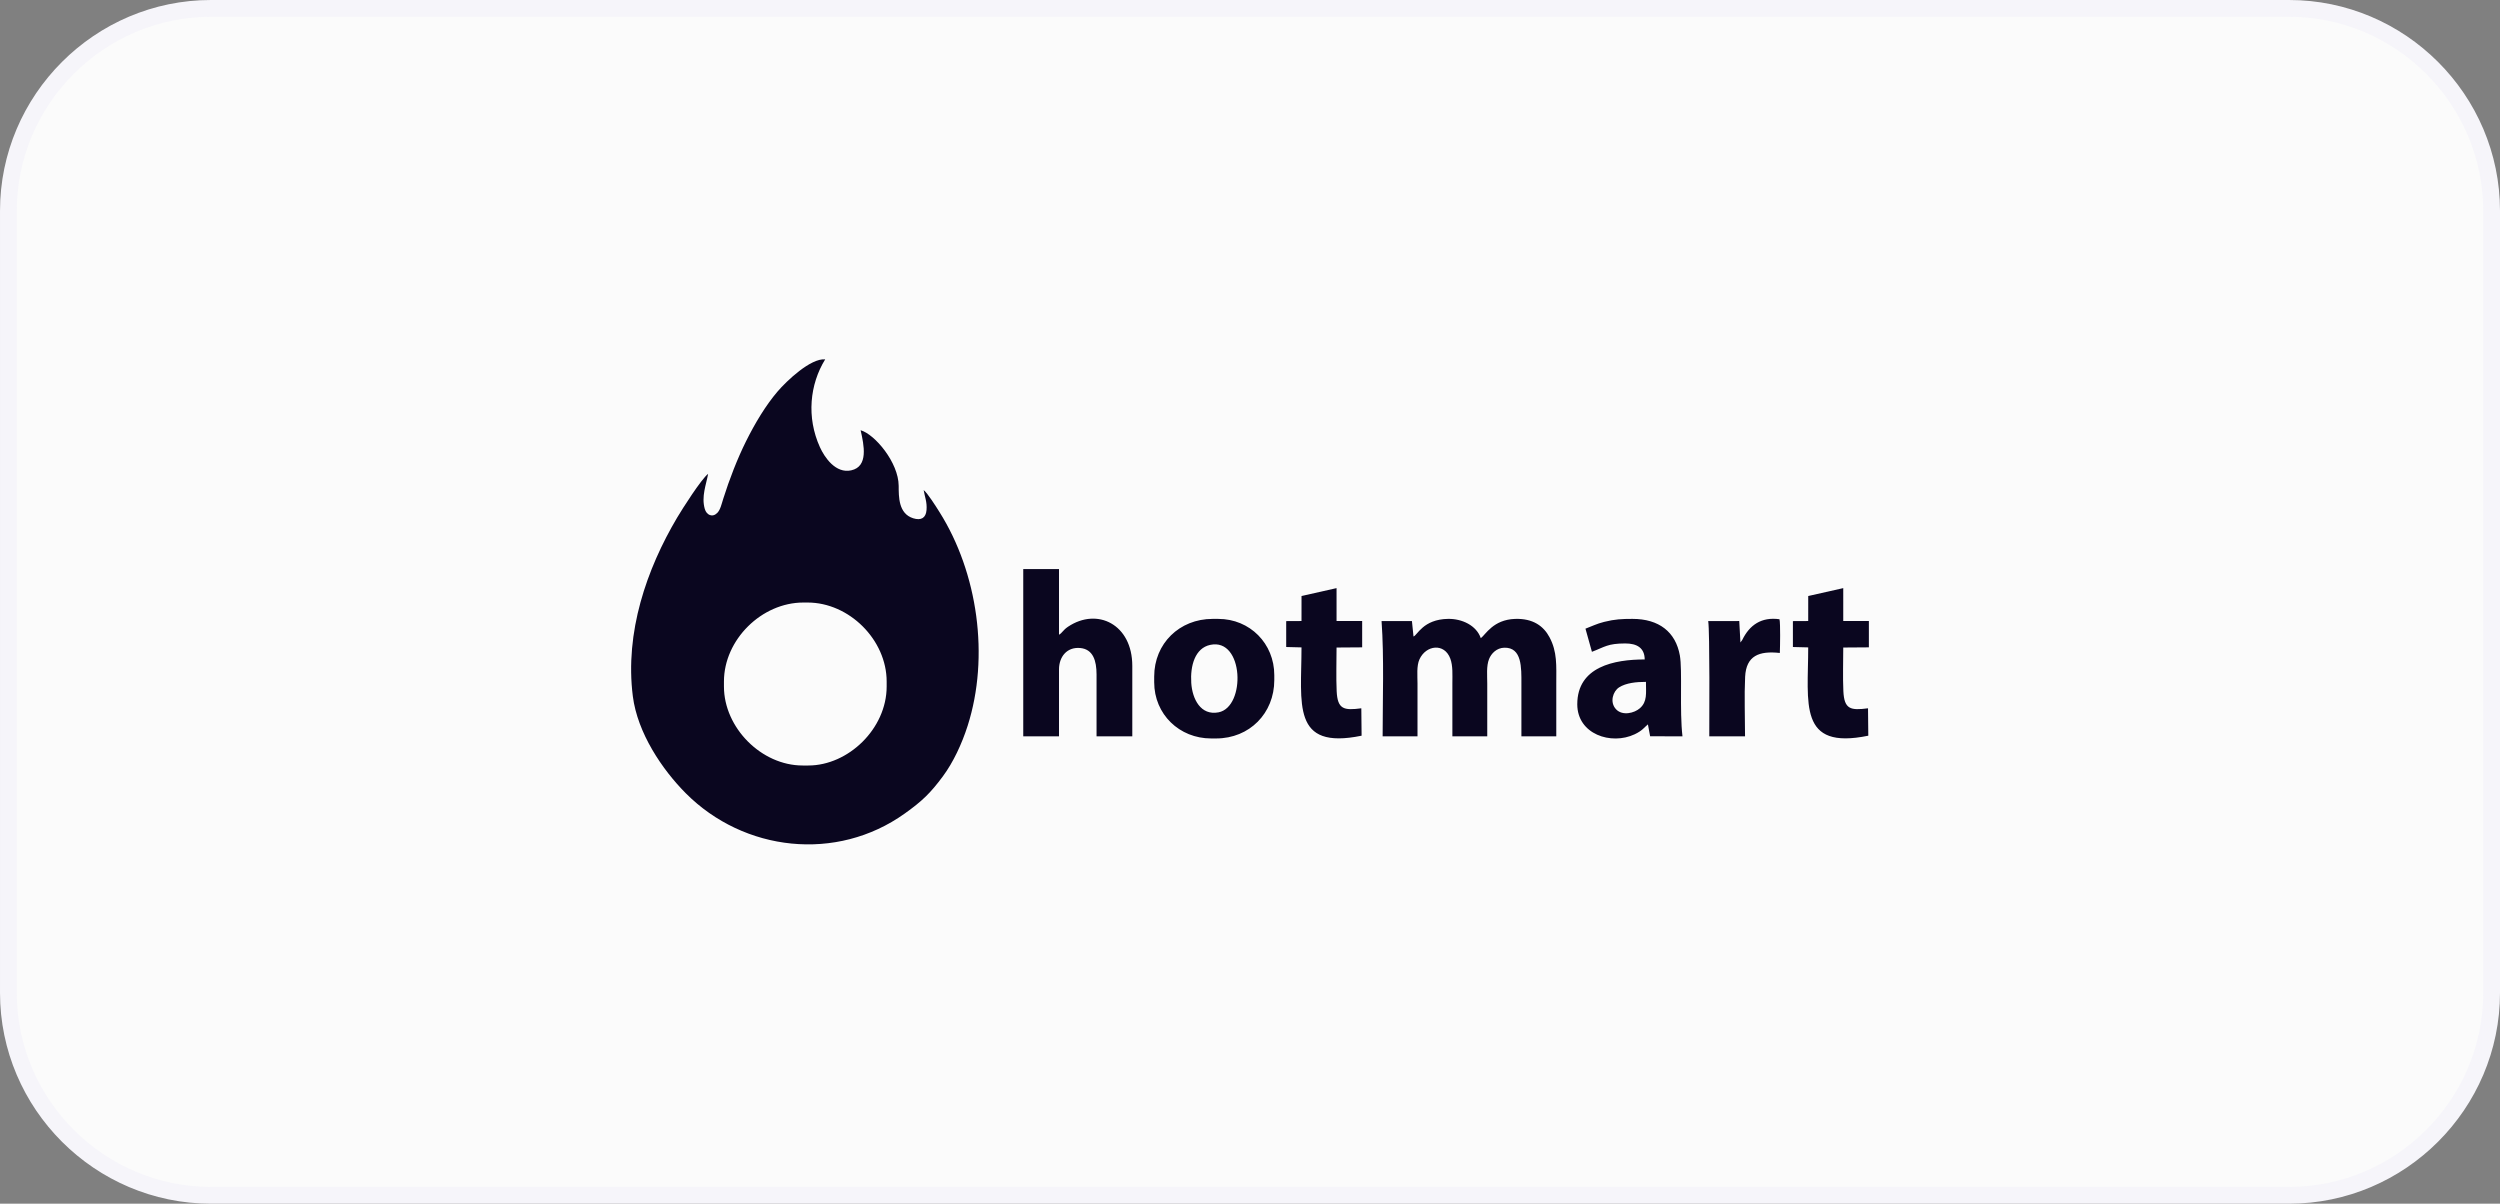 <svg xmlns="http://www.w3.org/2000/svg" xmlns:xlink="http://www.w3.org/1999/xlink" xmlns:xodm="http://www.corel.com/coreldraw/odm/2003" xml:space="preserve" style="shape-rendering:geometricPrecision; text-rendering:geometricPrecision; image-rendering:optimizeQuality; fill-rule:evenodd; clip-rule:evenodd" viewBox="0 0 5255.15 2530.24"><rect x="0" y="0" width="5255.15" height="2530.24" fill="#808080" stroke="none"/> <defs>  <style type="text/css">   <![CDATA[    .str0 {stroke:#F6F5FA;stroke-width:35.27;stroke-miterlimit:22.926}    .fil1 {fill:#0A061F}    .fil0 {fill:#FBFBFB}   ]]>  </style> </defs> <g id="Camada_x0020_1">    <g id="_2226801552720">   <path class="fil0 str0" d="M443.4 17.64l4368.36 0c234.17,0 425.76,191.59 425.76,425.75l0 1643.47c0,234.17 -191.59,425.75 -425.76,425.75l-4368.36 0c-234.17,0 -425.76,-191.58 -425.76,-425.75l0 -1643.47c0,-234.16 191.59,-425.75 425.76,-425.75z"></path>   <path class="fil1" d="M1488.53 995.99c-14.49,11.28 -54.01,73.32 -65.12,92.06 -64.09,108.21 -110.2,241.05 -93.17,375.42 9.76,76.94 61.42,153.91 111.47,204.14 122.12,122.53 316.74,144.92 460.13,42.46 36.75,-26.26 54.07,-42.95 80.25,-78.32 21.52,-29.07 39.76,-67.76 52.09,-106.49 46.1,-144.78 21.37,-320.89 -59.43,-449.07 -7.59,-12.05 -24.86,-39.49 -33.16,-46.08 2.39,14.57 7.41,25.03 6.04,42 -1.35,16.7 -11.42,22.51 -27.95,17.34 -31.2,-9.74 -30.46,-45.4 -30.6,-68.3 -0.3,-48.87 -50,-108.21 -80,-116.8 7.15,31.59 16.71,76.31 -19.79,84.34 -32.62,7.19 -55.91,-26.99 -65.76,-48.69 -28.51,-62.87 -21.38,-131.96 11.07,-184.6 -30.61,-2.78 -81.4,45.64 -100.28,67.8 -24.36,28.59 -46.67,65.36 -66.09,104.39 -18.08,36.32 -35.03,79.98 -47.99,121.15 -3.3,10.48 -5.93,22.83 -12.45,29.42 -10.27,10.4 -22.62,4.46 -26.28,-8.35 -7.46,-26.05 2.92,-50.88 7.03,-73.83zm33.25 436.61l0 10.48c0,86.64 78.74,166.05 165.41,166.05l11.97 0c83.85,0 164.65,-77.27 164.65,-166.05l0 -10.48c0,-87.7 -78.85,-166.05 -166.15,-166.05l-8.98 0c-87.7,0 -166.9,78.24 -166.9,166.05zm1449.49 -94.63l-3.3 -32.51 -63.84 -0.01c5.47,77.44 2.25,163.72 2.25,242.34l73.3 0c0,-36.89 0,-73.8 0,-110.7 0,-16.42 -2.19,-37.33 4.15,-51.18 13.77,-30.04 52.44,-34.96 64.86,-1.34 5.57,15.09 4.3,33.93 4.3,51.02 0,37.4 0,74.8 0,112.2l73.31 0c0,-36.89 0,-73.8 0,-110.7 0,-16.9 -2.12,-36.72 3.74,-51.61 4.67,-11.86 16.02,-23.56 32.12,-23.96 37.41,-0.94 35.94,42.48 35.93,75.56 0,36.9 0,73.81 0,110.7l73.31 0c0,-36.89 0,-73.8 0,-110.7 0,-38.21 2.28,-66.72 -14.35,-97.78 -12.36,-23.09 -34.56,-39.69 -72.48,-38.31 -45.86,1.67 -61.68,32.98 -71.83,40.52 -9.13,-26.75 -39.44,-41.06 -68.77,-40.59 -52.76,0.84 -64.72,34.84 -72.71,37.04zm-545.09 84.16l0 11.97c0,67.41 52.99,118.18 119.68,118.18l10.47 0c70.24,0 122.31,-52.99 122.31,-122.67l0 -10.47c0,-66.14 -51.06,-118.19 -117.82,-118.19l-11.97 0c-69.47,0 -122.67,51.77 -122.67,121.18zm-275.25 125.65l75.16 0 0 -140.61c0,-26.43 16.57,-47.55 44.52,-45.01 27.28,2.48 34.4,27.03 34.4,55.48l0 130.14 75.15 0 0 -148.1c0,-87.34 -73.64,-123.4 -135.01,-82.32 -10.97,7.34 -12.04,12.97 -19.07,16.88l0 -138 -75.16 0 0 351.55zm1181.8 -226.25l13.59 48.61c27.36,-10.34 32.9,-17.56 70.19,-17.56 24.38,0 40.57,9.35 40.75,33.64 -63.63,0 -141.74,14.89 -141.74,94.24 0,63.02 71.31,86.43 120.66,63.05 16.65,-7.89 19.88,-14.39 27.83,-20.8l4.66 25.03 67.98 0.03c-6.34,-54.45 0.04,-139.05 -5.52,-170.05 -8.84,-49.21 -43.67,-76.78 -99.66,-76.78 -22.03,0 -37.12,0.68 -59.46,6.3 -16.46,4.14 -25.97,9.37 -39.27,14.28zm-596.85 -68.66l-0.04 52.57 -32.17 0.17 0 54.45 32.17 0.81c0.01,118.1 -21.69,216.12 126.32,185.61l-0.58 -57.6c-36.68,4.84 -50.05,2.31 -51.83,-36.15 -1.37,-29.58 -0.24,-61.71 -0.24,-91.57l53.85 -0.39 0 -55.33 -53.85 -0.05 0 -69.13 -73.64 16.61zm1065.12 0l-0.04 52.57 -32.18 0.17 0.01 54.45 32.17 0.81c0,118.1 -21.69,216.12 126.32,185.61l-0.59 -57.6c-36.68,4.84 -50.04,2.31 -51.82,-36.15 -1.37,-29.58 -0.24,-61.71 -0.24,-91.57l53.85 -0.39 0 -55.33 -53.86 -0.05 0.01 -69.13 -73.64 16.61zm-142.52 97.72l-2.45 -45.14 -65.27 0.08c3.53,22.56 2.26,215.68 2.26,242.25l75.16 0c0,-40.47 -1.78,-85.12 0.19,-125.08 2.19,-44.56 29.49,-54.86 72.95,-50.11 0.5,-11.6 1.46,-62.67 -0.74,-70.9 -38.18,-5.33 -63,12.38 -78.09,43.25l-4.01 5.65zm-1114.48 4.98c-31.78,6.82 -42.29,43.29 -39.9,80.04 2.19,33.8 19.85,69.03 57.28,61.78 57.89,-11.22 53.46,-157.01 -17.38,-141.82zm915.89 77.78c-20.41,0.02 -41.76,2.15 -56.51,11.58 -12.59,8.06 -20.44,31.03 -6.35,46.02 13.54,14.41 38.55,8.05 50.19,-2.23 15.78,-13.95 12.67,-31.45 12.67,-55.37z"></path>  </g> </g></svg>